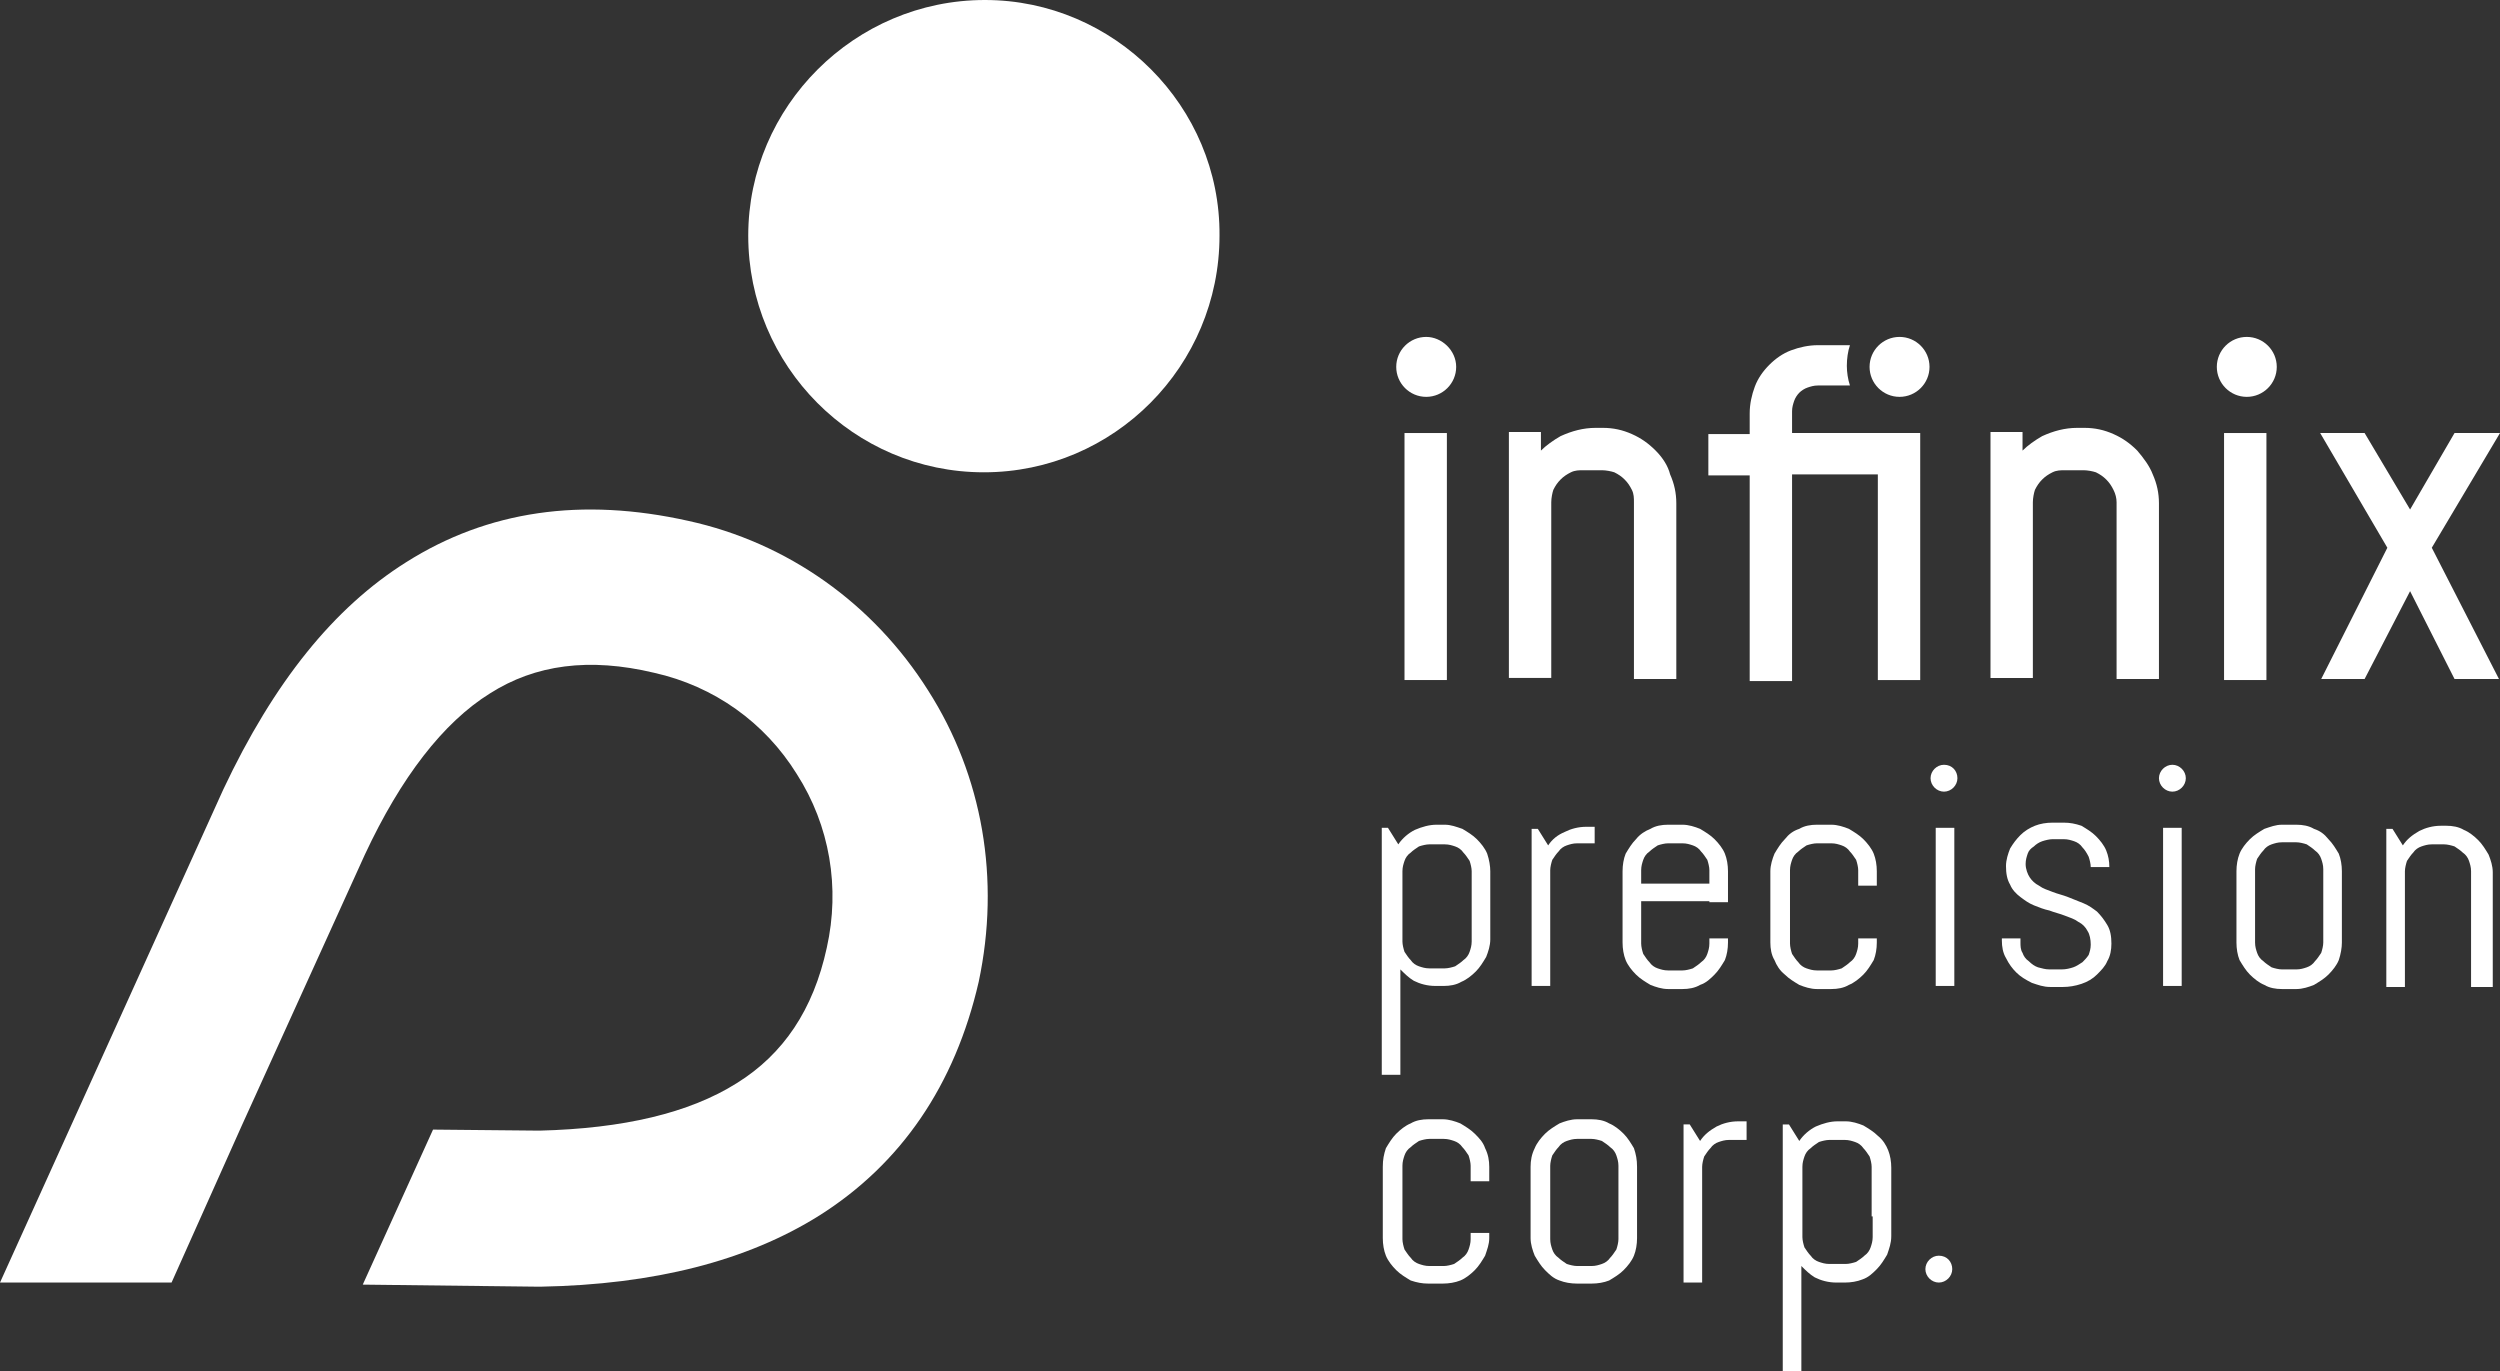 <?xml version="1.0" encoding="utf-8"?>
<!-- Generator: Adobe Illustrator 15.1.0, SVG Export Plug-In . SVG Version: 6.00 Build 0)  -->
<!DOCTYPE svg PUBLIC "-//W3C//DTD SVG 1.1//EN" "http://www.w3.org/Graphics/SVG/1.1/DTD/svg11.dtd">
<svg version="1.1" id="圖層_1" xmlns="http://www.w3.org/2000/svg" xmlns:xlink="http://www.w3.org/1999/xlink" x="0px" y="0px"
	 width="241.9px" height="132.7px" viewBox="0 0 241.9 132.7" enable-background="new 0 0 241.9 132.7" xml:space="preserve">
<rect x="0" y="0" width="241.9" height="132.7" fill="#333333" stroke="none"/>
<path fill="#FFFFFF" d="M89.8,66.8c-5.3-8.4-13.6-14.3-23.2-16.4c-10.3-2.3-19.4-1-27.3,4C32.3,58.8,26.5,66,21.6,76.4L0,124.1
	l16.6,0l6.8-15.2h0l11.9-26.2c3.5-7.5,7.6-12.8,12.1-15.6c4.4-2.8,9.6-3.5,15.9-2c5.8,1.3,10.7,4.8,13.8,9.8c3.2,5,4.2,11,2.9,16.8
	c-1.3,6-4.2,10.3-8.7,13.1c-4.6,2.9-11,4.4-19.1,4.6l-10.3-0.1l-6.8,15l17,0.2h0.2c11-0.2,20-2.5,27-6.9c7.9-5,13.1-12.6,15.4-22.6
	C96.8,85.1,95.1,75.1,89.8,66.8"/>
<path fill="#FFFFFF" d="M95.3,0C82.7,0,72.4,10.3,72.4,22.8c0,12.6,10.2,22.9,22.8,22.9c12.6,0,22.8-10.3,22.8-22.9
	C118.1,10.3,107.8,0,95.3,0"/>
<path fill="#FFFFFF" d="M158.1,121.5c-0.2,0.5-0.6,1-1,1.4c-0.4,0.4-0.9,0.7-1.4,1c-0.5,0.2-1.1,0.3-1.7,0.3h-1.4
	c-0.6,0-1.2-0.1-1.7-0.3c-0.6-0.2-1-0.6-1.4-1c-0.4-0.4-0.7-0.9-1-1.4c-0.2-0.5-0.4-1.1-0.4-1.7v-6.9c0-0.6,0.1-1.2,0.4-1.8
	c0.2-0.5,0.6-1,1-1.4c0.4-0.4,0.9-0.7,1.4-1c0.5-0.2,1.1-0.4,1.7-0.4h1.4c0.6,0,1.2,0.1,1.7,0.4c0.5,0.2,1,0.6,1.4,1
	c0.4,0.4,0.7,0.9,1,1.4c0.2,0.6,0.3,1.1,0.3,1.8v6.9C158.4,120.4,158.3,121,158.1,121.5 M156.6,112.8c0-0.4-0.1-0.7-0.2-1
	c-0.1-0.3-0.3-0.6-0.6-0.8c-0.2-0.2-0.5-0.4-0.8-0.6c-0.3-0.1-0.7-0.2-1-0.2h-1.4c-0.4,0-0.7,0.1-1,0.2c-0.3,0.1-0.6,0.3-0.8,0.6
	c-0.2,0.2-0.4,0.5-0.6,0.8c-0.1,0.3-0.2,0.7-0.2,1v7.1c0,0.4,0.1,0.7,0.2,1c0.1,0.3,0.3,0.6,0.6,0.8c0.2,0.2,0.5,0.4,0.8,0.6
	c0.3,0.1,0.7,0.2,1,0.2h1.4c0.4,0,0.7-0.1,1-0.2c0.3-0.1,0.6-0.3,0.8-0.6c0.2-0.2,0.4-0.5,0.6-0.8c0.1-0.3,0.2-0.7,0.2-1V112.8z"/>
<path fill="#FFFFFF" d="M142.3,119.3v0.6c0,0.4-0.1,0.7-0.2,1c-0.1,0.3-0.3,0.6-0.6,0.8c-0.2,0.2-0.5,0.4-0.8,0.6
	c-0.3,0.1-0.7,0.2-1,0.2h-1.4c-0.4,0-0.7-0.1-1-0.2c-0.3-0.1-0.6-0.3-0.8-0.6c-0.2-0.2-0.4-0.5-0.6-0.8c-0.1-0.3-0.2-0.7-0.2-1v-7.1
	c0-0.4,0.1-0.7,0.2-1c0.1-0.3,0.3-0.6,0.6-0.8c0.2-0.2,0.5-0.4,0.8-0.6c0.3-0.1,0.7-0.2,1-0.2h1.4c0.4,0,0.7,0.1,1,0.2
	c0.3,0.1,0.6,0.3,0.8,0.6c0.2,0.2,0.4,0.5,0.6,0.8c0.1,0.3,0.2,0.7,0.2,1v1.5h1.8v-1.4c0-0.6-0.1-1.2-0.4-1.8c-0.2-0.6-0.6-1-1-1.4
	c-0.4-0.4-0.9-0.7-1.4-1c-0.5-0.2-1.1-0.4-1.7-0.4h-1.4c-0.6,0-1.2,0.1-1.7,0.4c-0.5,0.2-1,0.6-1.4,1c-0.4,0.4-0.7,0.9-1,1.4
	c-0.2,0.6-0.3,1.1-0.3,1.8v6.9c0,0.6,0.1,1.2,0.3,1.7c0.2,0.5,0.6,1,1,1.4c0.4,0.4,0.9,0.7,1.4,1c0.6,0.2,1.1,0.3,1.7,0.3h1.4
	c0.6,0,1.2-0.1,1.7-0.3c0.5-0.2,1-0.6,1.4-1c0.4-0.4,0.7-0.9,1-1.4c0.2-0.6,0.4-1.1,0.4-1.7v-0.5H142.3z"/>
<path fill="#FFFFFF" d="M188.9,122.8c0,0.7-0.6,1.3-1.3,1.3c-0.7,0-1.3-0.6-1.3-1.3c0-0.7,0.6-1.3,1.3-1.3
	C188.4,121.5,188.9,122.1,188.9,122.8"/>
<path fill="#FFFFFF" d="M168.8,110.3h-1.5c-0.4,0-0.7,0.1-1,0.2c-0.3,0.1-0.6,0.3-0.8,0.6c-0.2,0.2-0.4,0.5-0.6,0.8
	c-0.1,0.3-0.2,0.7-0.2,1v11.2h-1.8v-15.3h0.6l1,1.6c0.4-0.6,0.9-1,1.6-1.4c0.6-0.3,1.3-0.5,2.1-0.5h0.8V110.3z"/>
<path fill="#FFFFFF" d="M182.7,111.3c-0.2-0.5-0.5-1-1-1.4c-0.4-0.4-0.9-0.7-1.4-1c-0.5-0.2-1.1-0.4-1.7-0.4h-0.8
	c-0.7,0-1.4,0.2-2.1,0.5c-0.6,0.3-1.2,0.8-1.6,1.4l-1-1.6h-0.6v23.9h1.8v-10.2c0.4,0.4,0.8,0.8,1.3,1.1c0.6,0.3,1.3,0.5,2.1,0.5h0.8
	c0.6,0,1.2-0.1,1.7-0.3c0.6-0.2,1-0.6,1.4-1c0.4-0.4,0.7-0.9,1-1.4c0.2-0.6,0.4-1.1,0.4-1.8v-1.9v-0.6V113
	C183,112.4,182.9,111.8,182.7,111.3 M181.2,117.7v2c0,0.4-0.1,0.7-0.2,1c-0.1,0.3-0.3,0.6-0.6,0.8c-0.2,0.2-0.5,0.4-0.8,0.6
	c-0.3,0.1-0.7,0.2-1,0.2H177c-0.4,0-0.7-0.1-1-0.2c-0.3-0.1-0.6-0.3-0.8-0.6c-0.2-0.2-0.4-0.5-0.6-0.8c-0.1-0.3-0.2-0.7-0.2-1v-6.8
	c0-0.4,0.1-0.7,0.2-1c0.1-0.3,0.3-0.6,0.6-0.8c0.2-0.2,0.5-0.4,0.8-0.6c0.3-0.1,0.7-0.2,1-0.2h1.5c0.4,0,0.7,0.1,1,0.2
	c0.3,0.1,0.6,0.3,0.8,0.6c0.2,0.2,0.4,0.5,0.6,0.8c0.1,0.3,0.2,0.7,0.2,1v4.2V117.7z"/>
<path fill="#FFFFFF" d="M226.3,92.9c-0.2,0.5-0.6,1-1,1.4c-0.4,0.4-0.9,0.7-1.4,1c-0.5,0.2-1.1,0.4-1.7,0.4h-1.4
	c-0.6,0-1.2-0.1-1.7-0.4c-0.5-0.2-1-0.6-1.4-1c-0.4-0.4-0.7-0.9-1-1.4c-0.2-0.5-0.3-1.1-0.3-1.7v-6.9c0-0.6,0.1-1.2,0.3-1.7
	c0.2-0.5,0.6-1,1-1.4c0.4-0.4,0.9-0.7,1.4-1c0.6-0.2,1.1-0.4,1.7-0.4h1.4c0.6,0,1.2,0.1,1.7,0.4c0.6,0.2,1,0.5,1.4,1
	c0.4,0.4,0.7,0.9,1,1.4c0.2,0.5,0.3,1.1,0.3,1.7v6.9C226.6,91.7,226.5,92.3,226.3,92.9 M224.8,84.1c0-0.4-0.1-0.7-0.2-1
	c-0.1-0.3-0.3-0.6-0.6-0.8c-0.2-0.2-0.5-0.4-0.8-0.6c-0.3-0.1-0.7-0.2-1-0.2h-1.4c-0.4,0-0.7,0.1-1,0.2c-0.3,0.1-0.6,0.3-0.8,0.6
	c-0.2,0.2-0.4,0.5-0.6,0.8c-0.1,0.3-0.2,0.7-0.2,1v7.1c0,0.4,0.1,0.7,0.2,1c0.1,0.3,0.3,0.6,0.6,0.8c0.2,0.2,0.5,0.4,0.8,0.6
	c0.3,0.1,0.7,0.2,1,0.2h1.4c0.4,0,0.7-0.1,1-0.2c0.3-0.1,0.6-0.3,0.8-0.6c0.2-0.2,0.4-0.5,0.6-0.8c0.1-0.3,0.2-0.7,0.2-1V84.1z"/>
<path fill="#FFFFFF" d="M179.8,90.7v0.6c0,0.4-0.1,0.7-0.2,1c-0.1,0.3-0.3,0.6-0.6,0.8c-0.2,0.2-0.5,0.4-0.8,0.6
	c-0.3,0.1-0.7,0.2-1,0.2h-1.4c-0.4,0-0.7-0.1-1-0.2c-0.3-0.1-0.6-0.3-0.8-0.6c-0.2-0.2-0.4-0.5-0.6-0.8c-0.1-0.3-0.2-0.7-0.2-1v-7.1
	c0-0.4,0.1-0.7,0.2-1c0.1-0.3,0.3-0.6,0.6-0.8c0.2-0.2,0.5-0.4,0.8-0.6c0.3-0.1,0.7-0.2,1-0.2h1.4c0.4,0,0.7,0.1,1,0.2
	c0.3,0.1,0.6,0.3,0.8,0.6c0.2,0.2,0.4,0.5,0.6,0.8c0.1,0.3,0.2,0.7,0.2,1v1.5h1.8v-1.4c0-0.6-0.1-1.2-0.3-1.7c-0.2-0.5-0.6-1-1-1.4
	c-0.4-0.4-0.9-0.7-1.4-1c-0.5-0.2-1.1-0.4-1.7-0.4h-1.4c-0.6,0-1.2,0.1-1.7,0.4c-0.6,0.2-1,0.5-1.4,1c-0.4,0.4-0.7,0.9-1,1.4
	c-0.2,0.5-0.4,1.1-0.4,1.7v6.9c0,0.6,0.1,1.2,0.4,1.7c0.2,0.5,0.5,1,1,1.4c0.4,0.4,0.9,0.7,1.4,1c0.5,0.2,1.1,0.4,1.7,0.4h1.4
	c0.6,0,1.2-0.1,1.7-0.4c0.5-0.2,1-0.6,1.4-1c0.4-0.4,0.7-0.9,1-1.4c0.2-0.5,0.3-1.1,0.3-1.7v-0.4H179.8z"/>
<path fill="#FFFFFF" d="M202.9,88.2c-0.4-0.3-0.8-0.6-1.3-0.8c-0.5-0.2-1-0.4-1.5-0.6c-0.5-0.2-1-0.3-1.5-0.5
	c-0.5-0.2-0.9-0.3-1.3-0.6c-0.4-0.2-0.7-0.5-0.9-0.8c-0.2-0.3-0.4-0.8-0.4-1.3c0-0.4,0.1-0.7,0.2-1c0.1-0.3,0.3-0.5,0.6-0.7
	c0.2-0.2,0.5-0.4,0.8-0.5c0.3-0.1,0.7-0.2,1-0.2h1.1c0.4,0,0.7,0.1,1,0.2c0.3,0.1,0.6,0.3,0.8,0.6c0.2,0.2,0.4,0.5,0.6,0.9
	c0.1,0.3,0.2,0.7,0.2,1v0h1.8c0-0.6-0.1-1.1-0.3-1.6c-0.2-0.5-0.6-1-1-1.4c-0.4-0.4-0.9-0.7-1.4-1c-0.6-0.2-1.1-0.3-1.7-0.3h-1.1
	c-0.6,0-1.2,0.1-1.7,0.3c-0.5,0.2-1,0.5-1.4,0.9c-0.4,0.4-0.7,0.8-1,1.3c-0.2,0.5-0.4,1.1-0.4,1.7c0,0.7,0.1,1.3,0.4,1.8
	c0.2,0.5,0.6,0.9,1,1.2c0.4,0.3,0.8,0.6,1.3,0.8c0.5,0.2,1,0.4,1.5,0.5c0.5,0.2,1,0.3,1.5,0.5c0.5,0.2,0.9,0.3,1.3,0.6
	c0.4,0.2,0.7,0.5,0.9,0.9c0.2,0.3,0.3,0.8,0.3,1.3c0,0.4-0.1,0.7-0.2,1c-0.2,0.3-0.4,0.5-0.6,0.7c-0.3,0.2-0.6,0.4-0.9,0.5
	c-0.3,0.1-0.7,0.2-1.1,0.2h-1.2c-0.4,0-0.7-0.1-1.1-0.2c-0.3-0.1-0.6-0.3-0.9-0.6c-0.3-0.2-0.5-0.5-0.6-0.8c-0.2-0.3-0.2-0.7-0.2-1
	v-0.4h-1.8V91c0,0.6,0.1,1.2,0.4,1.7c0.3,0.6,0.6,1,1,1.4c0.4,0.4,0.9,0.7,1.5,1c0.6,0.2,1.1,0.4,1.8,0.4h1.2c0.6,0,1.2-0.1,1.8-0.3
	c0.6-0.2,1.1-0.5,1.5-0.9c0.4-0.4,0.8-0.8,1-1.3c0.3-0.5,0.4-1.1,0.4-1.7c0-0.7-0.1-1.3-0.4-1.8C203.6,89,203.3,88.6,202.9,88.2"/>
<rect x="187.3" y="80.1" fill="#FFFFFF" width="1.8" height="15.3"/>
<path fill="#FFFFFF" d="M189.4,75.3c0,0.7-0.6,1.3-1.3,1.3c-0.7,0-1.3-0.6-1.3-1.3c0-0.7,0.6-1.3,1.3-1.3
	C188.9,74,189.4,74.6,189.4,75.3"/>
<rect x="209.3" y="80.1" fill="#FFFFFF" width="1.8" height="15.3"/>
<path fill="#FFFFFF" d="M211.5,75.3c0,0.7-0.6,1.3-1.3,1.3c-0.7,0-1.3-0.6-1.3-1.3c0-0.7,0.6-1.3,1.3-1.3
	C210.9,74,211.5,74.6,211.5,75.3"/>
<path fill="#FFFFFF" d="M154.1,81.6h-1.5c-0.4,0-0.7,0.1-1,0.2c-0.3,0.1-0.6,0.3-0.8,0.6c-0.2,0.2-0.4,0.5-0.6,0.8
	c-0.1,0.3-0.2,0.7-0.2,1v11.2h-1.8V80.2h0.6l1,1.6c0.4-0.6,0.9-1,1.6-1.3c0.6-0.3,1.3-0.5,2.1-0.5h0.8V81.6z"/>
<path fill="#FFFFFF" d="M143.9,82.6c-0.2-0.5-0.6-1-1-1.4c-0.4-0.4-0.9-0.7-1.4-1c-0.6-0.2-1.1-0.4-1.7-0.4H139
	c-0.7,0-1.4,0.2-2.1,0.5c-0.6,0.3-1.2,0.8-1.6,1.4l-1-1.6h-0.6V104h1.8V93.8c0.4,0.4,0.8,0.8,1.3,1.1c0.6,0.3,1.3,0.5,2.1,0.5h0.8
	c0.6,0,1.2-0.1,1.7-0.4c0.5-0.2,1-0.6,1.4-1c0.4-0.4,0.7-0.9,1-1.4c0.2-0.5,0.4-1.1,0.4-1.7v-1.9v-0.6v-4.1
	C144.2,83.8,144.1,83.2,143.9,82.6 M142.4,89.1v2c0,0.4-0.1,0.7-0.2,1c-0.1,0.3-0.3,0.6-0.6,0.8c-0.2,0.2-0.5,0.4-0.8,0.6
	c-0.3,0.1-0.7,0.2-1,0.2h-1.5c-0.4,0-0.7-0.1-1-0.2c-0.3-0.1-0.6-0.3-0.8-0.6c-0.2-0.2-0.4-0.5-0.6-0.8c-0.1-0.3-0.2-0.7-0.2-1v-6.8
	c0-0.4,0.1-0.7,0.2-1c0.1-0.3,0.3-0.6,0.6-0.8c0.2-0.2,0.5-0.4,0.8-0.6c0.3-0.1,0.7-0.2,1-0.2h1.5c0.4,0,0.7,0.1,1,0.2
	c0.3,0.1,0.6,0.3,0.8,0.6c0.2,0.2,0.4,0.5,0.6,0.8c0.1,0.3,0.2,0.7,0.2,1v4.2V89.1z"/>
<path fill="#FFFFFF" d="M239.1,95.4V84.3c0-0.4-0.1-0.7-0.2-1c-0.1-0.3-0.3-0.6-0.6-0.8c-0.2-0.2-0.5-0.4-0.8-0.6
	c-0.3-0.1-0.7-0.2-1-0.2h-1.2c-0.4,0-0.7,0.1-1,0.2c-0.3,0.1-0.6,0.3-0.8,0.6c-0.2,0.2-0.4,0.5-0.6,0.8c-0.1,0.3-0.2,0.7-0.2,1v11.2
	h-1.8V80.2h0.6l1,1.6c0.4-0.6,0.9-1,1.6-1.4c0.6-0.3,1.3-0.5,2.1-0.5h0.5c0.6,0,1.2,0.1,1.7,0.4c0.5,0.2,1,0.6,1.4,1
	c0.4,0.4,0.7,0.9,1,1.4c0.2,0.5,0.4,1.1,0.4,1.7v11.1H239.1z"/>
<rect x="158.1" y="85.5" fill="#FFFFFF" width="8.7" height="1.7"/>
<path fill="#FFFFFF" d="M165.4,90.7v0.6c0,0.4-0.1,0.7-0.2,1c-0.1,0.3-0.3,0.6-0.6,0.8c-0.2,0.2-0.5,0.4-0.8,0.6
	c-0.3,0.1-0.7,0.2-1,0.2h-1.4c-0.4,0-0.7-0.1-1-0.2c-0.3-0.1-0.6-0.3-0.8-0.6c-0.2-0.2-0.4-0.5-0.6-0.8c-0.1-0.3-0.2-0.7-0.2-1v-7.1
	c0-0.4,0.1-0.7,0.2-1c0.1-0.3,0.3-0.6,0.6-0.8c0.2-0.2,0.5-0.4,0.8-0.6c0.3-0.1,0.7-0.2,1-0.2h1.4c0.4,0,0.7,0.1,1,0.2
	c0.3,0.1,0.6,0.3,0.8,0.6c0.2,0.2,0.4,0.5,0.6,0.8c0.1,0.3,0.2,0.7,0.2,1v3.1h1.8v-3c0-0.6-0.1-1.2-0.3-1.7c-0.2-0.5-0.6-1-1-1.4
	c-0.4-0.4-0.9-0.7-1.4-1c-0.5-0.2-1.1-0.4-1.7-0.4h-1.4c-0.6,0-1.2,0.1-1.7,0.4c-0.5,0.2-1,0.5-1.4,1c-0.4,0.4-0.7,0.9-1,1.4
	c-0.2,0.5-0.3,1.1-0.3,1.7v6.9c0,0.6,0.1,1.2,0.3,1.7c0.2,0.5,0.6,1,1,1.4c0.4,0.4,0.9,0.7,1.4,1c0.5,0.2,1.1,0.4,1.7,0.4h1.4
	c0.6,0,1.2-0.1,1.7-0.4c0.6-0.2,1-0.6,1.4-1c0.4-0.4,0.7-0.9,1-1.4c0.2-0.5,0.3-1.1,0.3-1.7v-0.4H165.4z"/>
<path fill="#FFFFFF" d="M140.9,35.5c0,1.6-1.3,2.9-2.9,2.9c-1.6,0-2.9-1.3-2.9-2.9c0-1.6,1.3-2.9,2.9-2.9
	C139.5,32.6,140.9,33.9,140.9,35.5"/>
<path fill="#FFFFFF" d="M220.3,35.5c0,1.6-1.3,2.9-2.9,2.9c-1.6,0-2.9-1.3-2.9-2.9c0-1.6,1.3-2.9,2.9-2.9
	C219,32.6,220.3,33.9,220.3,35.5"/>
<rect x="135.9" y="41.9" fill="#FFFFFF" width="4.1" height="23.9"/>
<rect x="215.2" y="41.9" fill="#FFFFFF" width="4.1" height="23.9"/>
<path fill="#FFFFFF" d="M160.2,43.6c-0.7-0.7-1.4-1.2-2.3-1.6c-0.9-0.4-1.8-0.6-2.8-0.6h-0.7c-1.2,0-2.3,0.3-3.4,0.8
	c-0.7,0.4-1.4,0.9-1.9,1.4l0-1.8H146v23.8h4.1V48.6c0-0.4,0.1-0.9,0.2-1.2c0.2-0.4,0.4-0.7,0.7-1c0.3-0.3,0.6-0.5,1-0.7
	c0.4-0.2,0.8-0.2,1.2-0.2h1.8c0.4,0,0.9,0.1,1.2,0.2c0.4,0.2,0.7,0.4,1,0.7c0.3,0.3,0.5,0.6,0.7,1c0.2,0.4,0.2,0.8,0.2,1.2v17.1h4.1
	v-17c0-1-0.2-1.9-0.6-2.8C161.4,45.1,160.9,44.3,160.2,43.6"/>
<path fill="#FFFFFF" d="M206.8,43.6c-0.7-0.7-1.4-1.2-2.3-1.6c-0.9-0.4-1.8-0.6-2.8-0.6H201c-1.2,0-2.3,0.3-3.4,0.8
	c-0.7,0.4-1.4,0.9-1.9,1.4l0-1.8h-3.1v23.8h4.1V48.6c0-0.4,0.1-0.9,0.2-1.2c0.2-0.4,0.4-0.7,0.7-1c0.3-0.3,0.6-0.5,1-0.7
	c0.4-0.2,0.8-0.2,1.2-0.2h1.8c0.4,0,0.9,0.1,1.2,0.2c0.4,0.2,0.7,0.4,1,0.7c0.3,0.3,0.5,0.6,0.7,1c0.2,0.4,0.3,0.8,0.3,1.2v17.1h4.1
	v-17c0-1-0.2-1.9-0.6-2.8C208,45.1,207.4,44.3,206.8,43.6"/>
<polygon fill="#FFFFFF" points="241.9,41.9 237.5,41.9 233.2,49.3 228.8,41.9 224.5,41.9 231,53 224.6,65.7 228.8,65.7 233.2,57.2 
	237.5,65.7 241.8,65.7 235.3,53 "/>
<path fill="#FFFFFF" d="M183.5,41.9h-10.1v-2.1c0-0.4,0.1-0.7,0.2-1c0.1-0.3,0.3-0.6,0.5-0.8c0.2-0.2,0.5-0.4,0.8-0.5
	c0.3-0.1,0.6-0.2,1-0.2h3.1c-0.2-0.6-0.3-1.3-0.3-1.9c0-0.7,0.1-1.4,0.3-2h-3.1c-0.9,0-1.8,0.2-2.6,0.5c-0.8,0.3-1.5,0.8-2.1,1.4
	c-0.6,0.6-1.1,1.3-1.4,2.1c-0.3,0.8-0.5,1.7-0.5,2.6v2h-4v4h4v19.9h4.1V45.9h8.3v19.9h4.1V41.9L183.5,41.9L183.5,41.9z"/>
<path fill="#FFFFFF" d="M186.7,35.5c0,1.6-1.3,2.9-2.9,2.9c-1.6,0-2.9-1.3-2.9-2.9c0-1.6,1.3-2.9,2.9-2.9
	C185.4,32.6,186.7,33.9,186.7,35.5"/>
</svg>
